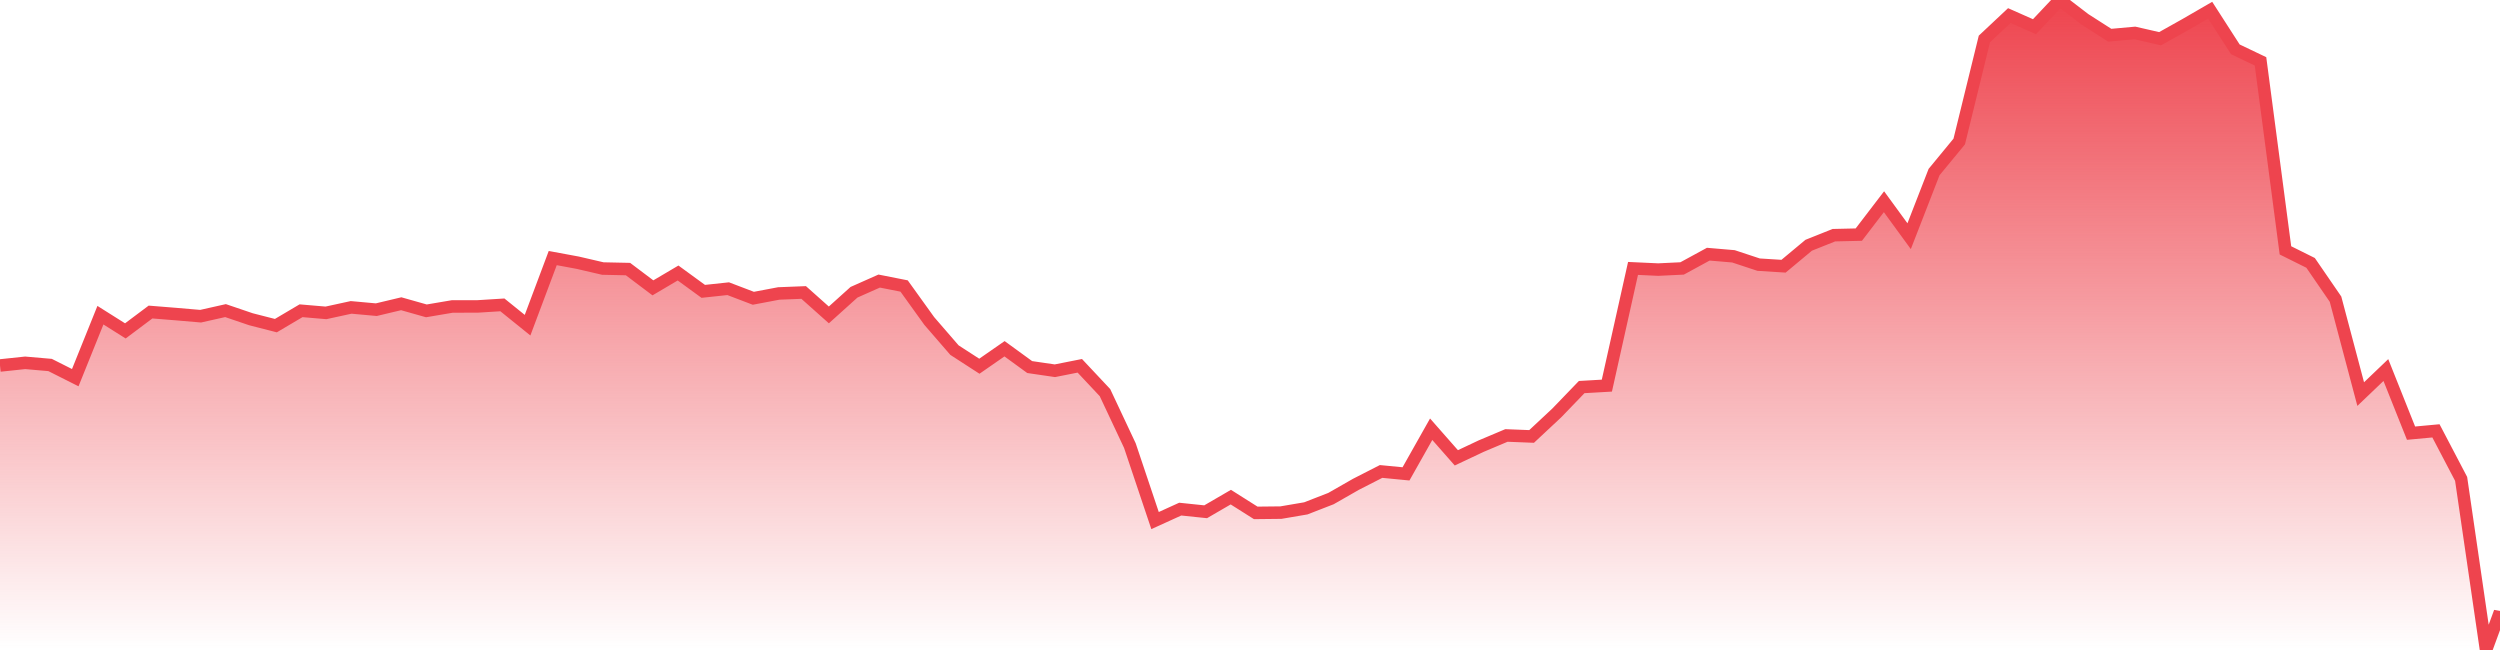 <svg xmlns="http://www.w3.org/2000/svg" width="200" height="52"><defs><linearGradient id="gradient" gradientTransform="rotate(90)"><stop offset="0" stop-color="#EE444E"></stop><stop offset="1" stop-color="#EE444E" stop-opacity="0"></stop></linearGradient></defs><path stroke="#EE444E" stroke-chartWidth="1" stroke-dasharray="0 225.799 12382.174" fill="url(#gradient)" d="M200,48.962L200,52L0,52L0,29.239L2.014,29.026L4.007,29.199L6.021,30.213L8.034,25.215L10.028,26.472L12.041,24.963L14.055,25.125L16.049,25.296L18.042,24.848L20.076,25.54L22.069,26.051L24.083,24.86L26.077,25.03L28.09,24.591L30.104,24.774L32.097,24.299L34.111,24.869L36.184,24.517L38.198,24.515L40.191,24.39L42.205,26.015L44.219,20.646L46.212,21.015L48.226,21.483L50.239,21.526L52.233,23.028L54.246,21.84L56.26,23.309L58.254,23.095L60.267,23.862L62.301,23.477L64.294,23.398L66.308,25.193L68.321,23.38L70.335,22.485L72.329,22.88L74.342,25.681L76.356,28.008L78.349,29.298L80.363,27.9L82.376,29.365L84.39,29.66L86.384,29.264L88.397,31.408L90.391,35.649L92.404,41.646L94.418,40.729L96.451,40.941L98.465,39.77L100.459,41.031L102.472,41.009L104.466,40.669L106.479,39.886L108.473,38.746L110.486,37.717L112.48,37.91L114.494,34.338L116.507,36.627L118.501,35.686L120.514,34.837L122.528,34.916L124.541,33.035L126.535,30.965L128.549,30.85L130.642,21.474L132.656,21.567L134.569,21.475L136.663,20.334L138.676,20.506L140.69,21.172L142.683,21.297L144.697,19.619L146.711,18.815L148.704,18.769L150.718,16.137L152.731,18.896L154.725,13.766L156.738,11.322L158.752,3.116L160.746,1.245L162.759,2.137L164.773,0L166.786,1.542L168.78,2.818L170.793,2.636L172.807,3.098L174.821,1.969L176.814,0.816L178.828,3.947L180.841,4.909L182.835,20.028L184.848,21.03L186.842,23.934L188.856,31.527L190.869,29.603L192.883,34.653L194.876,34.468L196.89,38.311L198.884,52Z"></path></svg>